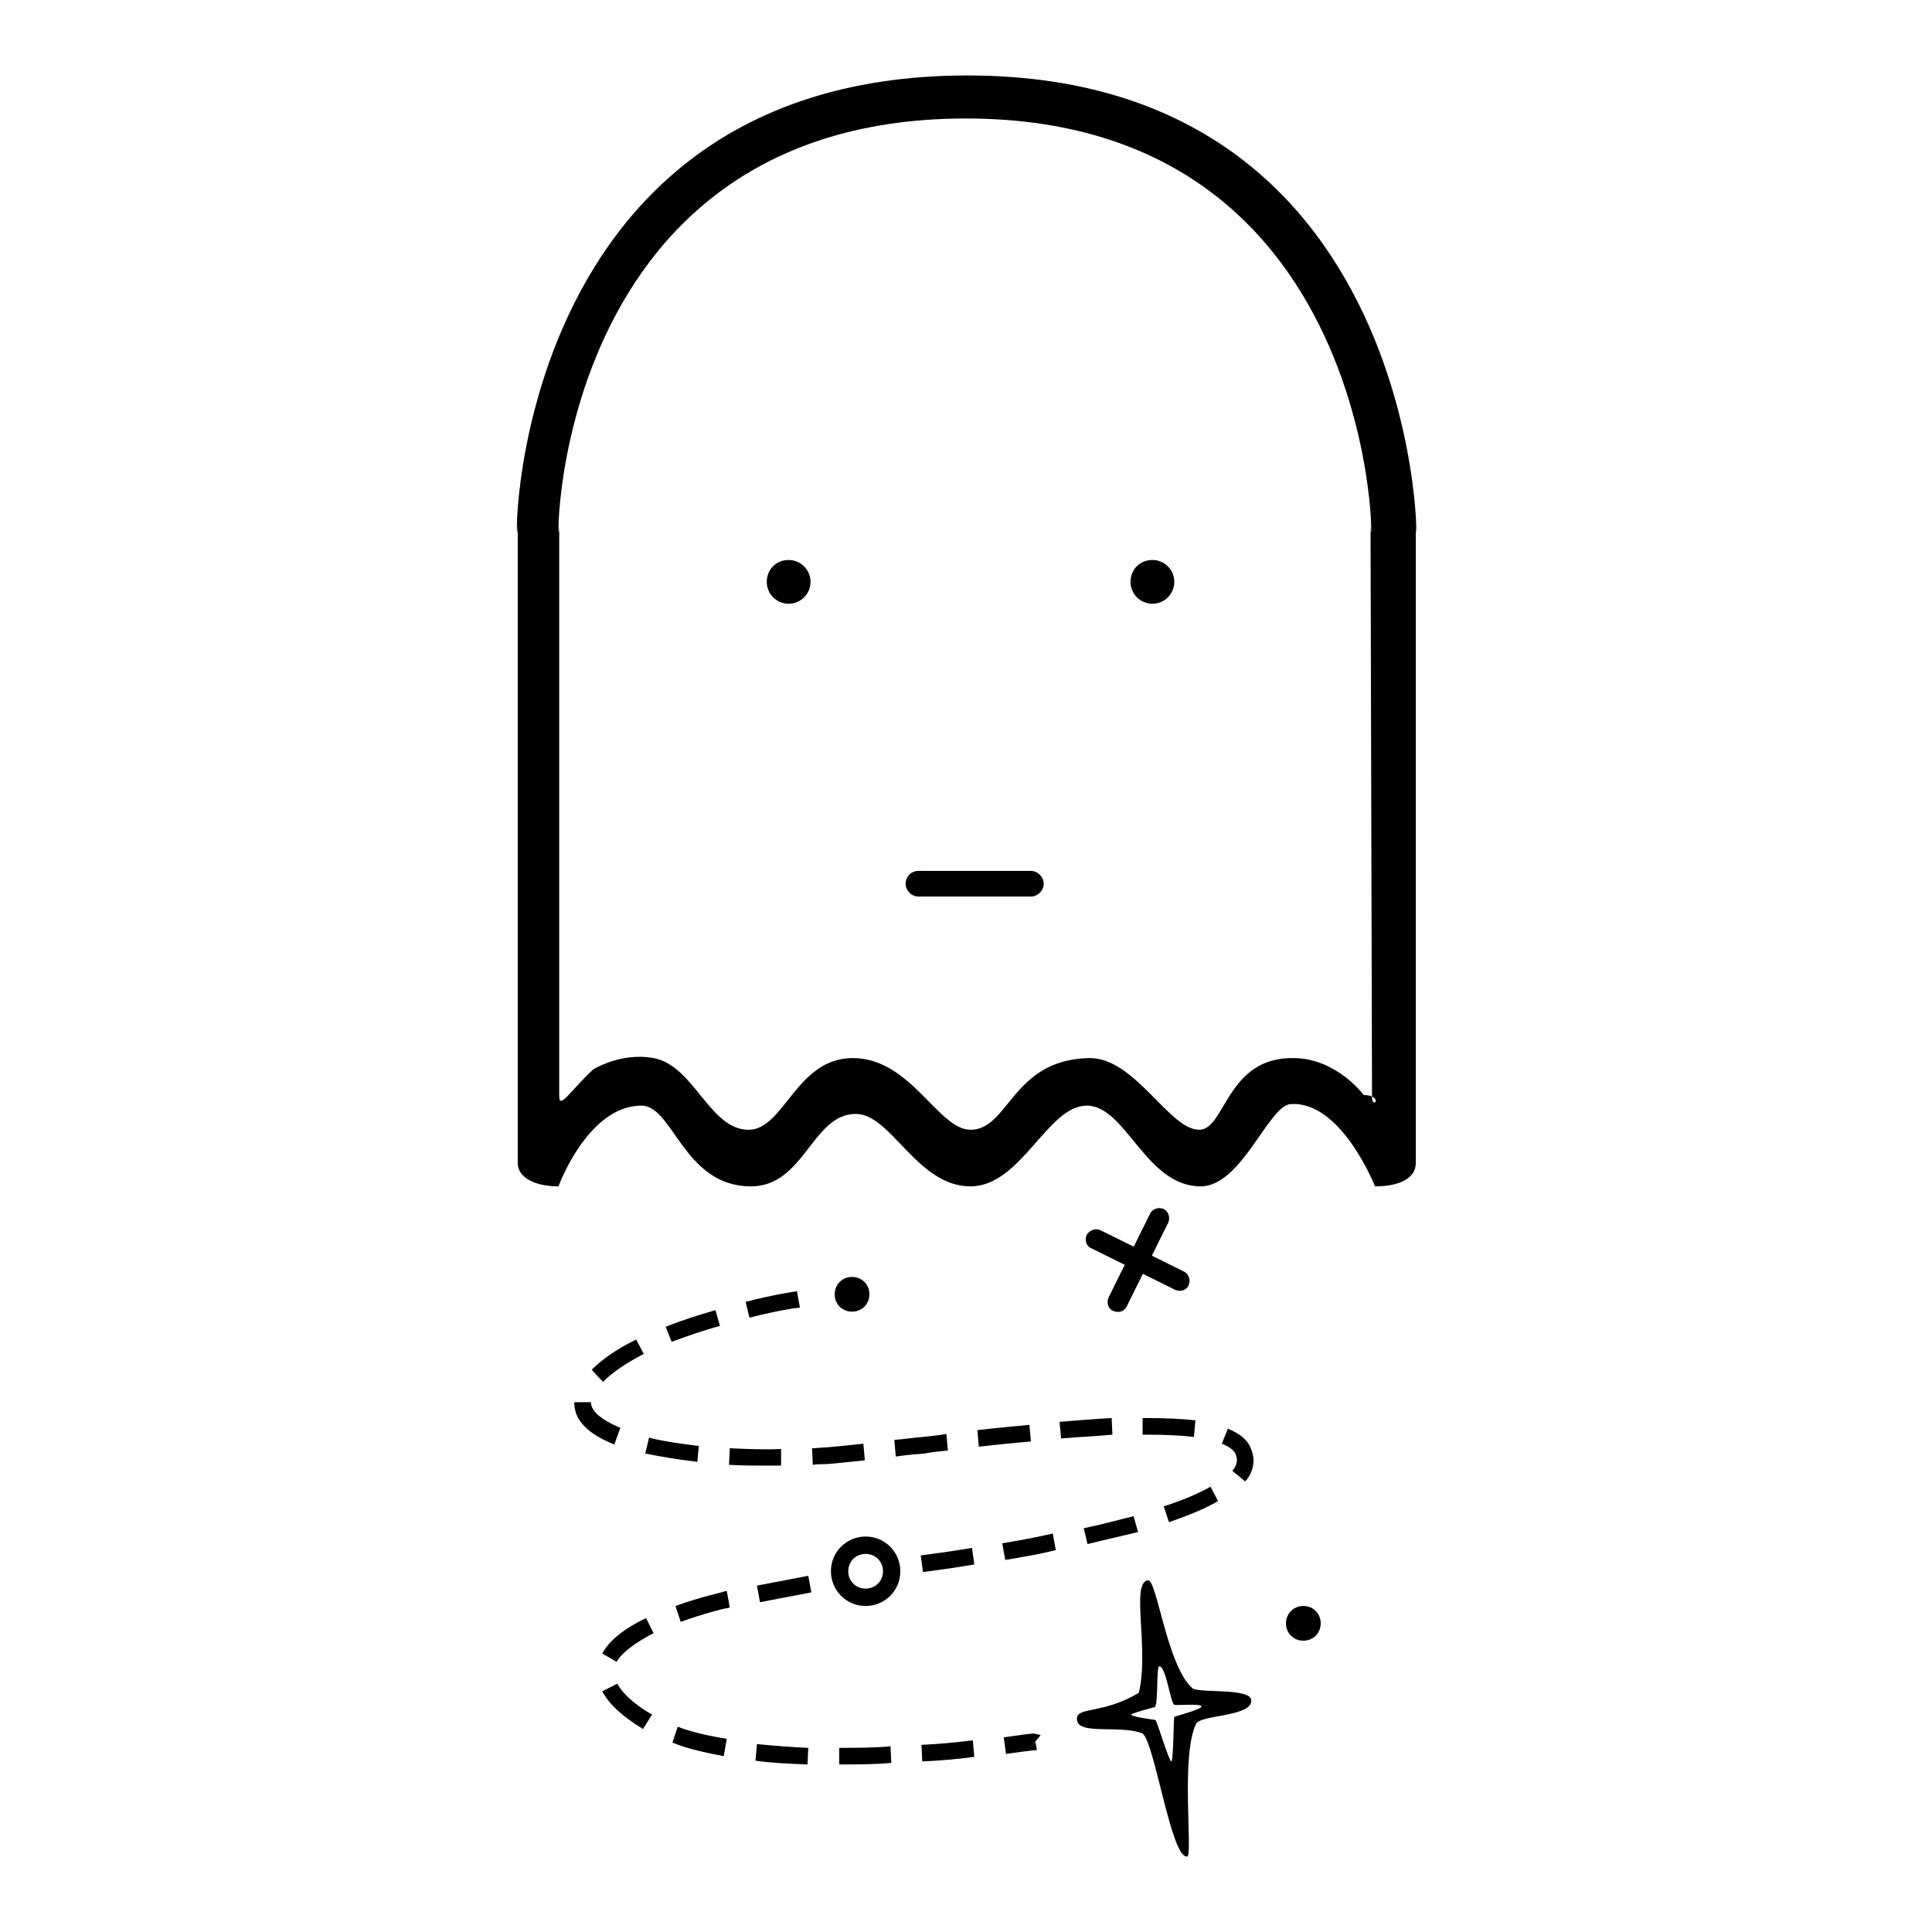 <?xml version="1.0" encoding="utf-8"?>
<!-- Svg Vector Icons : http://www.onlinewebfonts.com/icon -->
<!DOCTYPE svg PUBLIC "-//W3C//DTD SVG 1.1//EN" "http://www.w3.org/Graphics/SVG/1.1/DTD/svg11.dtd">
<svg version="1.1" xmlns="http://www.w3.org/2000/svg" xmlns:xlink="http://www.w3.org/1999/xlink" x="0px" y="0px" viewBox="0 0 256 256" enable-background="new 0 0 256 256" xml:space="preserve">
<g><g><path fill="#000000" d="M158,223.7c-3.4-3-4.7-14.5-5.9-14.3c-2.3,0.3,0.2,9.1-1.2,14.9c-4.8,2.9-8.3,1.8-8.2,3.5c0,2.2,5.9,0.7,8.7,1.9c1.6,1.2,3.8,16.6,5.9,16.3c0.8-0.1-0.9-13.4,1.2-17.6c0.6-1.2,7.4-0.9,7.3-3.1C165.7,223.6,158.9,224.4,158,223.7z M155.6,227.5c-0.1,0.1-0.1,5.9-0.4,5.9c-0.3,0-1.9-5.4-2.1-5.5c0,0-3.2-0.4-3.2-0.7c0-0.2,2.8-0.9,3.1-1c0.5-0.2,0.2-5.4,0.6-5.4c0.9-0.1,1.5,4.9,2,5.1c0.3,0.1,3.5-0.2,3.6,0.2S155.7,227.4,155.6,227.5z"/><path fill="#000000" d="M145.8,163l11.1,5.5c0.6,0.3,0.9,1.1,0.6,1.8s-1.1,0.9-1.8,0.6l-11.1-5.5c-0.7-0.3-0.9-1.1-0.6-1.8C144.4,163,145.2,162.7,145.8,163z"/><path fill="#000000" d="M154.8,162l-5.5,11.1c-0.3,0.7-1.1,0.9-1.8,0.6c-0.7-0.3-0.9-1.1-0.6-1.8l5.5-11.1c0.3-0.6,1.1-0.9,1.8-0.6C154.8,160.5,155.1,161.3,154.8,162z"/><path fill="#000000" d="M112.9,169.2c1.3,0,2.3,1,2.3,2.3c0,1.3-1,2.3-2.3,2.3c-1.3,0-2.3-1-2.3-2.3S111.6,169.2,112.9,169.2z"/><path fill="#000000" d="M114.7,203.6c-2.5,0-4.6,2-4.6,4.6c0,2.5,2,4.6,4.6,4.6c2.5,0,4.6-2,4.6-4.6C119.3,205.7,117.3,203.6,114.7,203.6z M114.7,210.5c-1.3,0-2.3-1-2.3-2.3c0-1.3,1-2.3,2.3-2.3c1.3,0,2.3,1,2.3,2.3S116,210.5,114.7,210.5z"/><path fill="#000000" d="M172.7,212.8c1.3,0,2.3,1,2.3,2.3c0,1.3-1,2.3-2.3,2.3c-1.3,0-2.3-1-2.3-2.3C170.4,213.8,171.4,212.8,172.7,212.8z"/><path fill="#000000" d="M128.2,10c-65.1,0-59.6,73.3-59.6,58.6v85.5c0,2,2.4,3.1,5.4,3.1c0,0,3.9-10.7,11-10.7c4.2,0,5.6,10.7,14.5,10.7c7.1,0,8.1-9.6,13.9-9.6c4.7,0,8.1,9.6,15.2,9.6c6.7,0,10.2-10.7,15.4-10.7c5.2,0,7.8,10.7,15.1,10.7c5.4,0,9-10.7,11.9-10.9c6.7-0.5,11.2,10.9,11.2,10.9c3.3,0,5.4-1.1,5.4-3.1V68.6C187.5,83.3,192.8,10,128.2,10z M181.8,145.3c-0.2-0.1-0.6-0.2-1.1-0.2c0,0-3.5-4.8-9.2-4.9c-9-0.2-9.1,9.5-12.6,9.5c-4,0-8.5-9.6-14.6-9.5c-10.2,0.2-10.6,9.5-15.7,9.5c-4.3,0-7.9-9.5-15.6-9.5c-7.5,0-9.1,9.5-13.8,9.5c-5.2,0-7.2-8.5-12.6-9.5c-4.3-0.8-8,1.5-8,1.5c-3.1,2.9-4.5,5.4-4.5,3.5V68.8c0,13.3-4.9-53.1,53.9-53.1c58.4,0,53.6,66.5,53.6,53.1L181.8,145.3C181.8,145.3,181.8,145.3,181.8,145.3C182.9,145.8,181.8,146.8,181.8,145.3z"/><path fill="#000000" d="M104.5,74.2c1.6,0,2.9,1.3,2.9,2.9c0,1.6-1.3,2.9-2.9,2.9s-2.9-1.3-2.9-2.9C101.6,75.4,102.9,74.2,104.5,74.2z"/><path fill="#000000" d="M152.7,74.2c1.6,0,2.9,1.3,2.9,2.9c0,1.6-1.3,2.9-2.9,2.9c-1.6,0-2.9-1.3-2.9-2.9C149.8,75.4,151.1,74.2,152.7,74.2z"/><path fill="#000000" d="M121.7,115.4h14.9c0.9,0,1.7,0.8,1.7,1.7s-0.8,1.7-1.7,1.7h-14.9c-0.9,0-1.7-0.8-1.7-1.7S120.7,115.4,121.7,115.4z"/><path fill="#000000" d="M111.2,233.8v-2.2c2.2,0,4.5,0,6.8-0.2l0.1,2.2C115.7,233.8,113.4,233.8,111.2,233.8z M107,233.8c-2.5-0.1-4.8-0.2-6.9-0.5l0.2-2.2c2.1,0.2,4.4,0.4,6.8,0.5L107,233.8z M122.2,233.4l-0.1-2.2c2.2-0.1,4.5-0.3,6.8-0.6l0.2,2.2C126.8,233.1,124.5,233.3,122.2,233.4z M95.9,232.7c-2.6-0.5-4.9-1-6.8-1.8l0.7-2.1c1.8,0.7,4,1.2,6.5,1.6L95.9,232.7z M133.3,232.4l-0.3-2.2c2.2-0.3,3.6-0.5,4-0.5l0.9,0.2l-1.4,1.7l0.7-0.8l0.2,1.1C136.9,231.9,135.5,232.1,133.3,232.4z M85.2,229.1c-2.8-1.7-4.5-3.3-5.4-5l2-1c0.7,1.3,2.2,2.7,4.6,4.1L85.2,229.1z M81.7,220.2l-1.9-1.1c0.9-1.7,2.9-3.3,5.8-4.7l1,2C84.1,217.7,82.4,219,81.7,220.2z M90.2,214.9l-0.7-2.1c3.3-1.2,6.2-1.8,6.4-1.9h0l0.4-0.1l0.4,2.2l-0.4,0.1C96,213.1,93.3,213.8,90.2,214.9z M100.7,212.3l-0.4-2.2l6.8-1.3l0.4,2.2L100.7,212.3z M122.3,208.3l-0.3-2.2c1.5-0.2,3.9-0.5,6.8-1l0.3,2.2C126.2,207.8,123.8,208.1,122.3,208.3z M133.2,206.7l-0.4-2.2c2.3-0.4,4.6-0.8,6.7-1.3l0.4,2.2C137.9,205.9,135.6,206.3,133.2,206.7z M144.1,204.6l-0.5-2.1c2.4-0.5,4.6-1.1,6.6-1.6l0.6,2.1C148.8,203.5,146.5,204,144.1,204.6z M154.9,201.7l-0.7-2.1c2.5-0.8,4.6-1.7,6.2-2.6l1,1.9C159.7,199.9,157.5,200.8,154.9,201.7z M165,196.3l-1.7-1.4c0.4-0.5,0.6-1,0.6-1.4c0-0.3-0.1-0.6-0.2-0.9c-0.3-0.5-0.8-0.9-1.8-1.3l0.8-2c1.4,0.6,2.4,1.3,2.9,2.3c0.3,0.6,0.5,1.3,0.5,1.9C166.1,194.4,165.8,195.4,165,196.3z M101.9,194.2c-1.8,0-3.6,0-5.3-0.1l0.1-2.2c2.2,0.1,4.5,0.2,6.8,0.1l0,2.2C103,194.2,102.5,194.2,101.9,194.2z M107.7,194.1l-0.1-2.2c0.6,0,1.2-0.1,1.7-0.1c1.4-0.1,3.1-0.3,5.1-0.5l0.2,2.2c-2,0.2-3.7,0.4-5.1,0.5C108.9,194,108.3,194,107.7,194.1z M92.4,193.7c-2.6-0.3-4.9-0.7-6.9-1.1l0.5-2.1c2,0.5,4.2,0.8,6.6,1.1L92.4,193.7z M118.7,193l-0.2-2.2c1.2-0.1,2.5-0.3,3.8-0.4c1-0.1,2-0.2,3.1-0.4l0.2,2.2c-1,0.1-2.1,0.2-3.1,0.4C121.2,192.7,120,192.8,118.7,193z M129.7,191.7l-0.2-2.2c2.6-0.3,4.8-0.5,6.9-0.7l0.2,2.2C134.4,191.2,132.2,191.4,129.7,191.7z M81.4,191.4c-3.5-1.4-5.3-3.2-5.3-5.5v-0.1l2.2,0v0c0,1.6,2.5,2.8,3.9,3.4L81.4,191.4z M140.6,190.6l-0.2-2.2c2.6-0.2,4.8-0.4,6.9-0.5l0.1,2.2C145.3,190.3,143.1,190.4,140.6,190.6z M158.2,190.4c-1.7-0.2-3.8-0.3-6.3-0.3c-0.1,0-0.3,0-0.5,0l0-2.2c0.2,0,0.4,0,0.6,0c2.5,0,4.6,0.1,6.4,0.3L158.2,190.4z M79.9,183.1l-1.5-1.6c1.4-1.4,3.4-2.8,5.9-4l1,1.9C83,180.6,81.2,181.8,79.9,183.1z M89,177.8l-0.8-2c2-0.8,4.2-1.5,6.6-2.2l0.6,2.1C93.1,176.3,90.9,177.1,89,177.8z M99.3,174.6l-0.5-2.1c3.9-1,6.7-1.4,6.8-1.4l0.4,2.2C106,173.2,103.2,173.6,99.3,174.6z"/></g></g>
</svg>